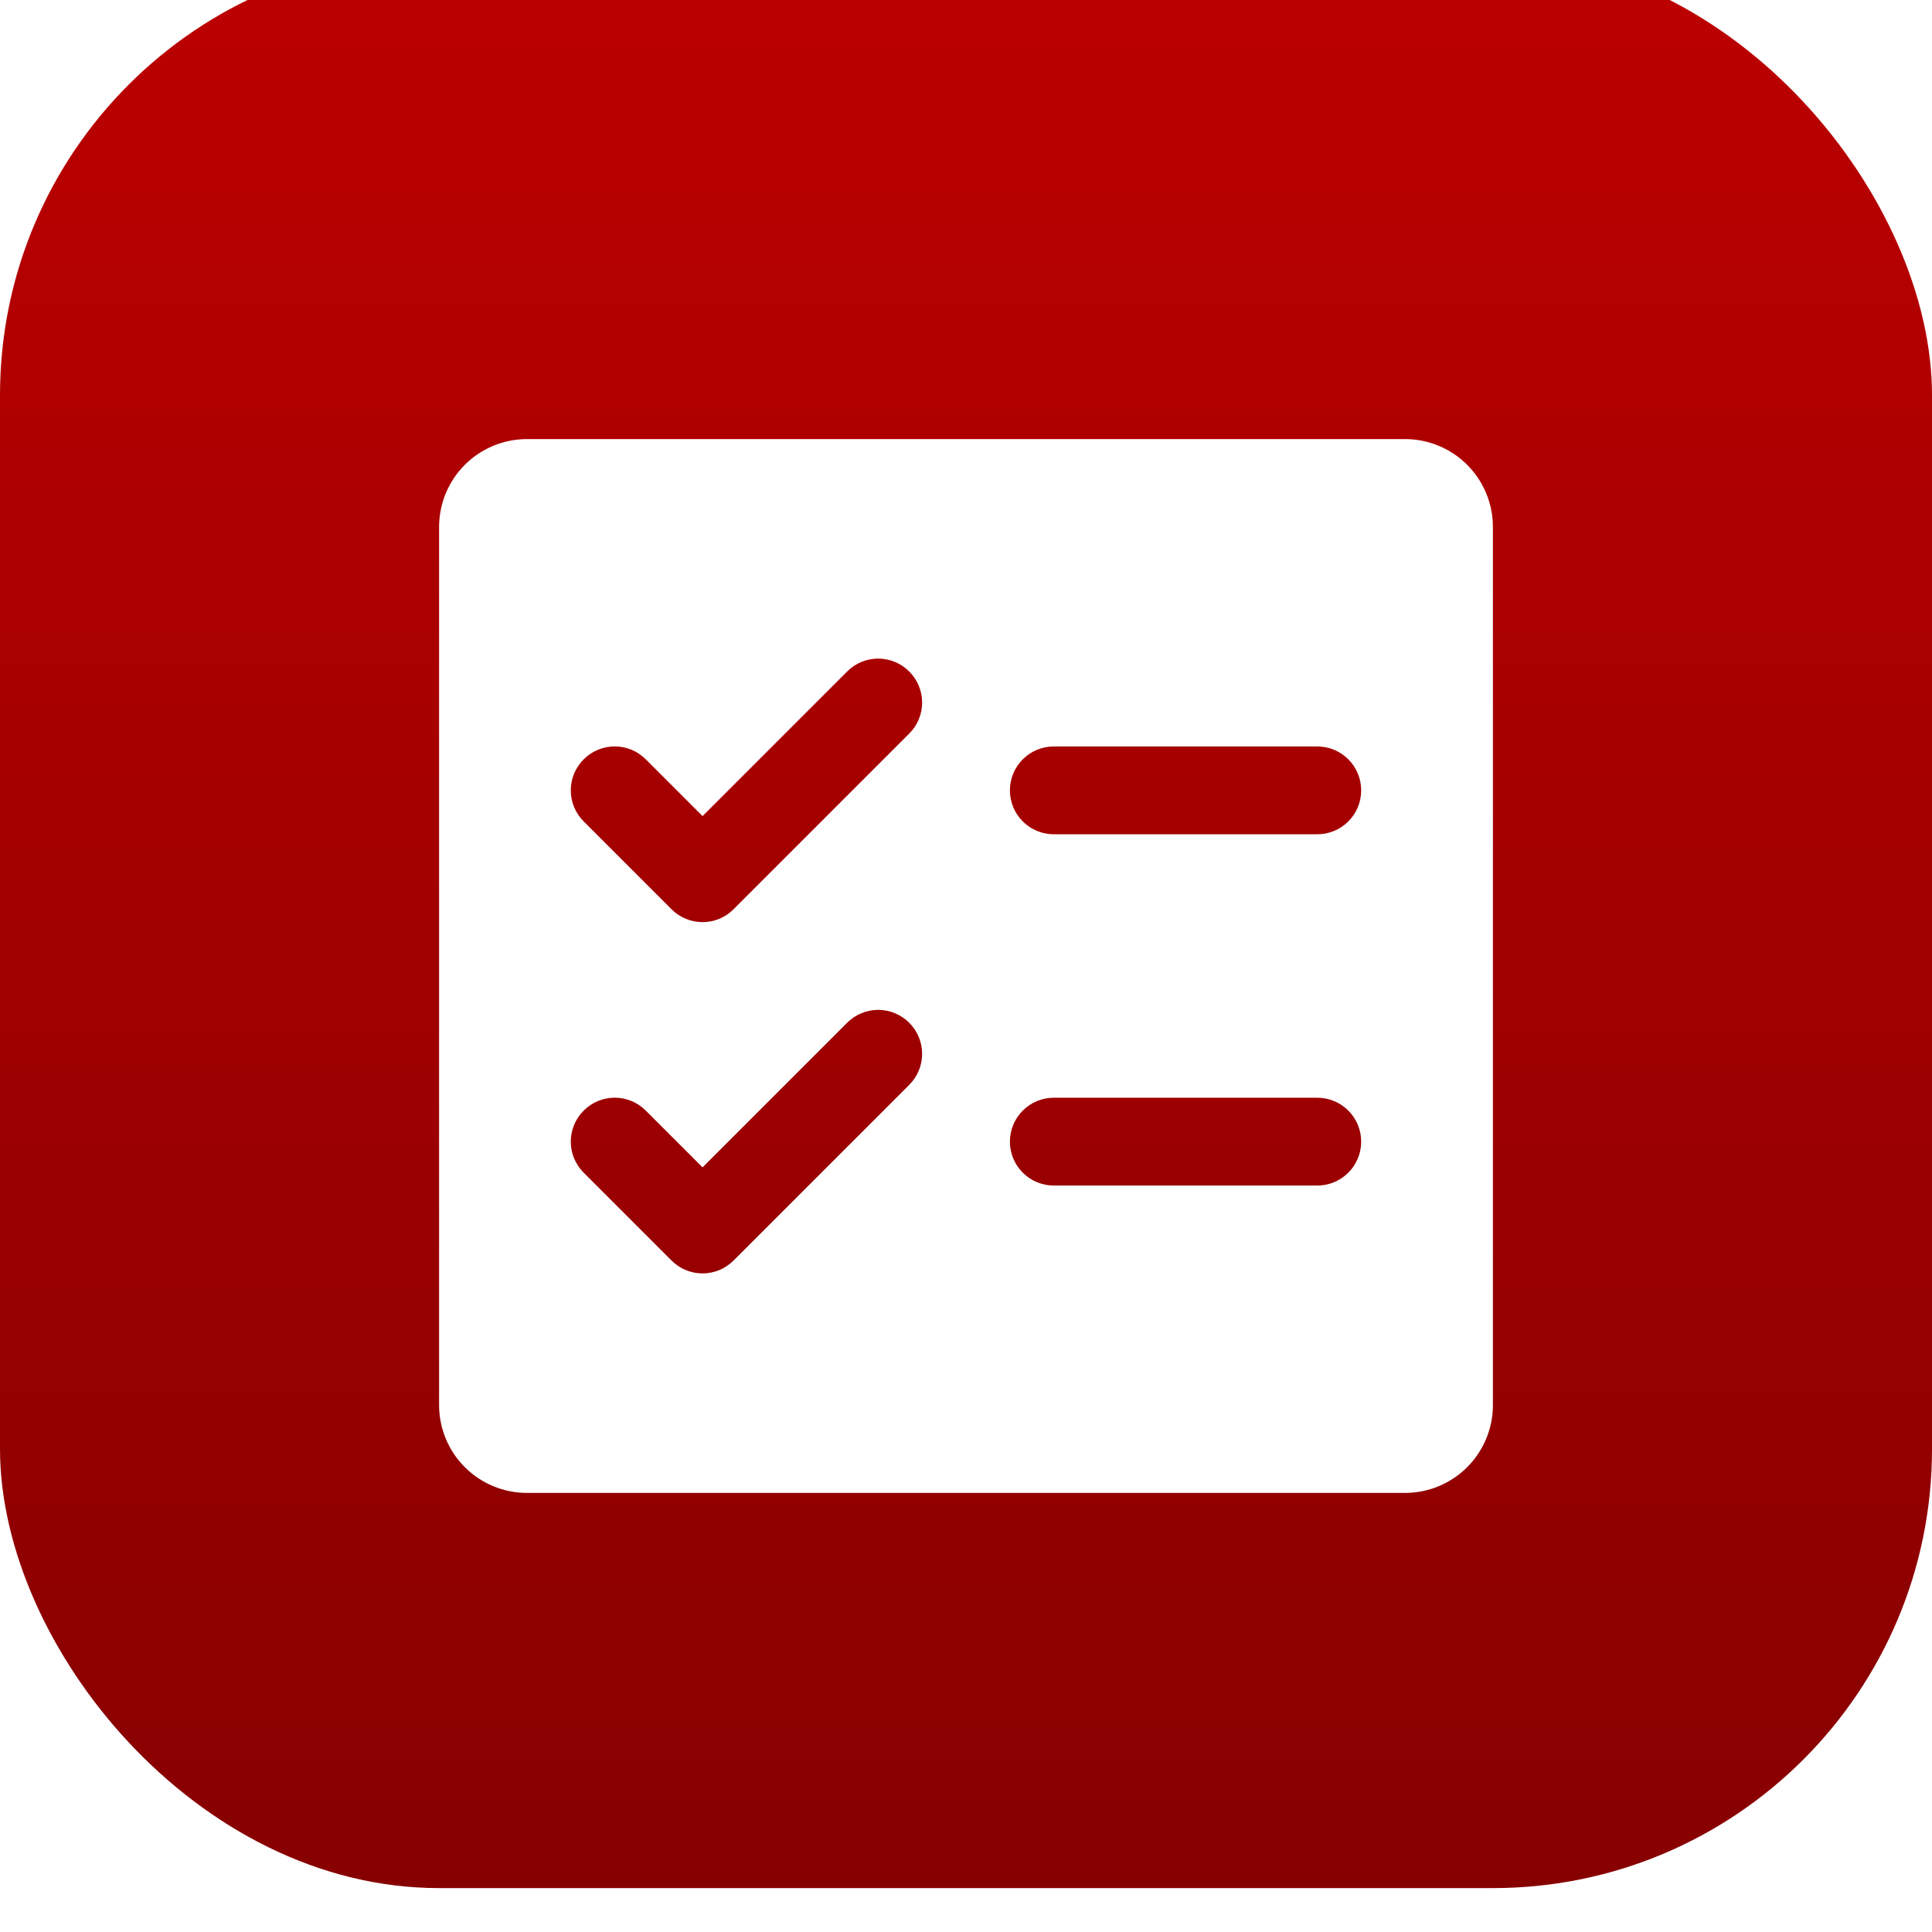 <?xml version="1.0" encoding="UTF-8"?> <svg xmlns="http://www.w3.org/2000/svg" width="44" height="44" viewBox="0 0 44 44" fill="none"><g filter="url(#filter0_i_230_9)"><rect width="44" height="44" rx="10" fill="url(#paint0_linear_230_9)"></rect><g filter="url(#filter1_i_230_9)"><path d="M32 10H12C11.47 10 10.961 10.211 10.586 10.586C10.211 10.961 10 11.47 10 12V32C10 32.53 10.211 33.039 10.586 33.414C10.961 33.789 11.47 34 12 34H32C32.53 34 33.039 33.789 33.414 33.414C33.789 33.039 34 32.53 34 32V12C34 11.47 33.789 10.961 33.414 10.586C33.039 10.211 32.53 10 32 10ZM20.707 24.707L16.707 28.707C16.615 28.8 16.504 28.874 16.383 28.925C16.262 28.975 16.131 29.001 16 29.001C15.869 29.001 15.739 28.975 15.617 28.925C15.496 28.874 15.385 28.8 15.293 28.707L13.293 26.707C13.105 26.52 12.999 26.265 12.999 26C12.999 25.735 13.105 25.48 13.293 25.293C13.48 25.105 13.735 24.999 14 24.999C14.265 24.999 14.52 25.105 14.707 25.293L16 26.586L19.293 23.293C19.48 23.105 19.735 22.999 20 22.999C20.265 22.999 20.52 23.105 20.707 23.293C20.895 23.48 21.001 23.735 21.001 24C21.001 24.265 20.895 24.52 20.707 24.707ZM20.707 16.707L16.707 20.707C16.615 20.8 16.504 20.874 16.383 20.925C16.262 20.975 16.131 21.001 16 21.001C15.869 21.001 15.739 20.975 15.617 20.925C15.496 20.874 15.385 20.8 15.293 20.707L13.293 18.707C13.2 18.615 13.126 18.504 13.076 18.383C13.025 18.262 12.999 18.131 12.999 18C12.999 17.735 13.105 17.48 13.293 17.293C13.48 17.105 13.735 16.999 14 16.999C14.265 16.999 14.52 17.105 14.707 17.293L16 18.586L19.293 15.293C19.48 15.105 19.735 14.999 20 14.999C20.265 14.999 20.52 15.105 20.707 15.293C20.895 15.48 21.001 15.735 21.001 16C21.001 16.265 20.895 16.52 20.707 16.707ZM30 27H24C23.735 27 23.48 26.895 23.293 26.707C23.105 26.52 23 26.265 23 26C23 25.735 23.105 25.48 23.293 25.293C23.48 25.105 23.735 25 24 25H30C30.265 25 30.52 25.105 30.707 25.293C30.895 25.48 31 25.735 31 26C31 26.265 30.895 26.52 30.707 26.707C30.52 26.895 30.265 27 30 27ZM30 19H24C23.735 19 23.48 18.895 23.293 18.707C23.105 18.52 23 18.265 23 18C23 17.735 23.105 17.48 23.293 17.293C23.48 17.105 23.735 17 24 17H30C30.265 17 30.52 17.105 30.707 17.293C30.895 17.48 31 17.735 31 18C31 18.265 30.895 18.52 30.707 18.707C30.52 18.895 30.265 19 30 19Z" fill="white"></path></g></g><defs><filter id="filter0_i_230_9" x="0" y="-1" width="44" height="45" filterUnits="userSpaceOnUse" color-interpolation-filters="sRGB"><feFlood flood-opacity="0" result="BackgroundImageFix"></feFlood><feBlend mode="normal" in="SourceGraphic" in2="BackgroundImageFix" result="shape"></feBlend><feColorMatrix in="SourceAlpha" type="matrix" values="0 0 0 0 0 0 0 0 0 0 0 0 0 0 0 0 0 0 127 0" result="hardAlpha"></feColorMatrix><feOffset dy="-1"></feOffset><feGaussianBlur stdDeviation="1"></feGaussianBlur><feComposite in2="hardAlpha" operator="arithmetic" k2="-1" k3="1"></feComposite><feColorMatrix type="matrix" values="0 0 0 0 0 0 0 0 0 0 0 0 0 0 0 0 0 0 0.35 0"></feColorMatrix><feBlend mode="normal" in2="shape" result="effect1_innerShadow_230_9"></feBlend></filter><filter id="filter1_i_230_9" x="6" y="6" width="32" height="33" filterUnits="userSpaceOnUse" color-interpolation-filters="sRGB"><feFlood flood-opacity="0" result="BackgroundImageFix"></feFlood><feBlend mode="normal" in="SourceGraphic" in2="BackgroundImageFix" result="shape"></feBlend><feColorMatrix in="SourceAlpha" type="matrix" values="0 0 0 0 0 0 0 0 0 0 0 0 0 0 0 0 0 0 127 0" result="hardAlpha"></feColorMatrix><feOffset dy="1"></feOffset><feGaussianBlur stdDeviation="1.5"></feGaussianBlur><feComposite in2="hardAlpha" operator="arithmetic" k2="-1" k3="1"></feComposite><feColorMatrix type="matrix" values="0 0 0 0 0 0 0 0 0 0 0 0 0 0 0 0 0 0 0.35 0"></feColorMatrix><feBlend mode="normal" in2="shape" result="effect1_innerShadow_230_9"></feBlend></filter><linearGradient id="paint0_linear_230_9" x1="22" y1="0" x2="22" y2="44" gradientUnits="userSpaceOnUse"><stop stop-color="#BC0000"></stop><stop offset="1" stop-color="#870000"></stop></linearGradient></defs></svg> 